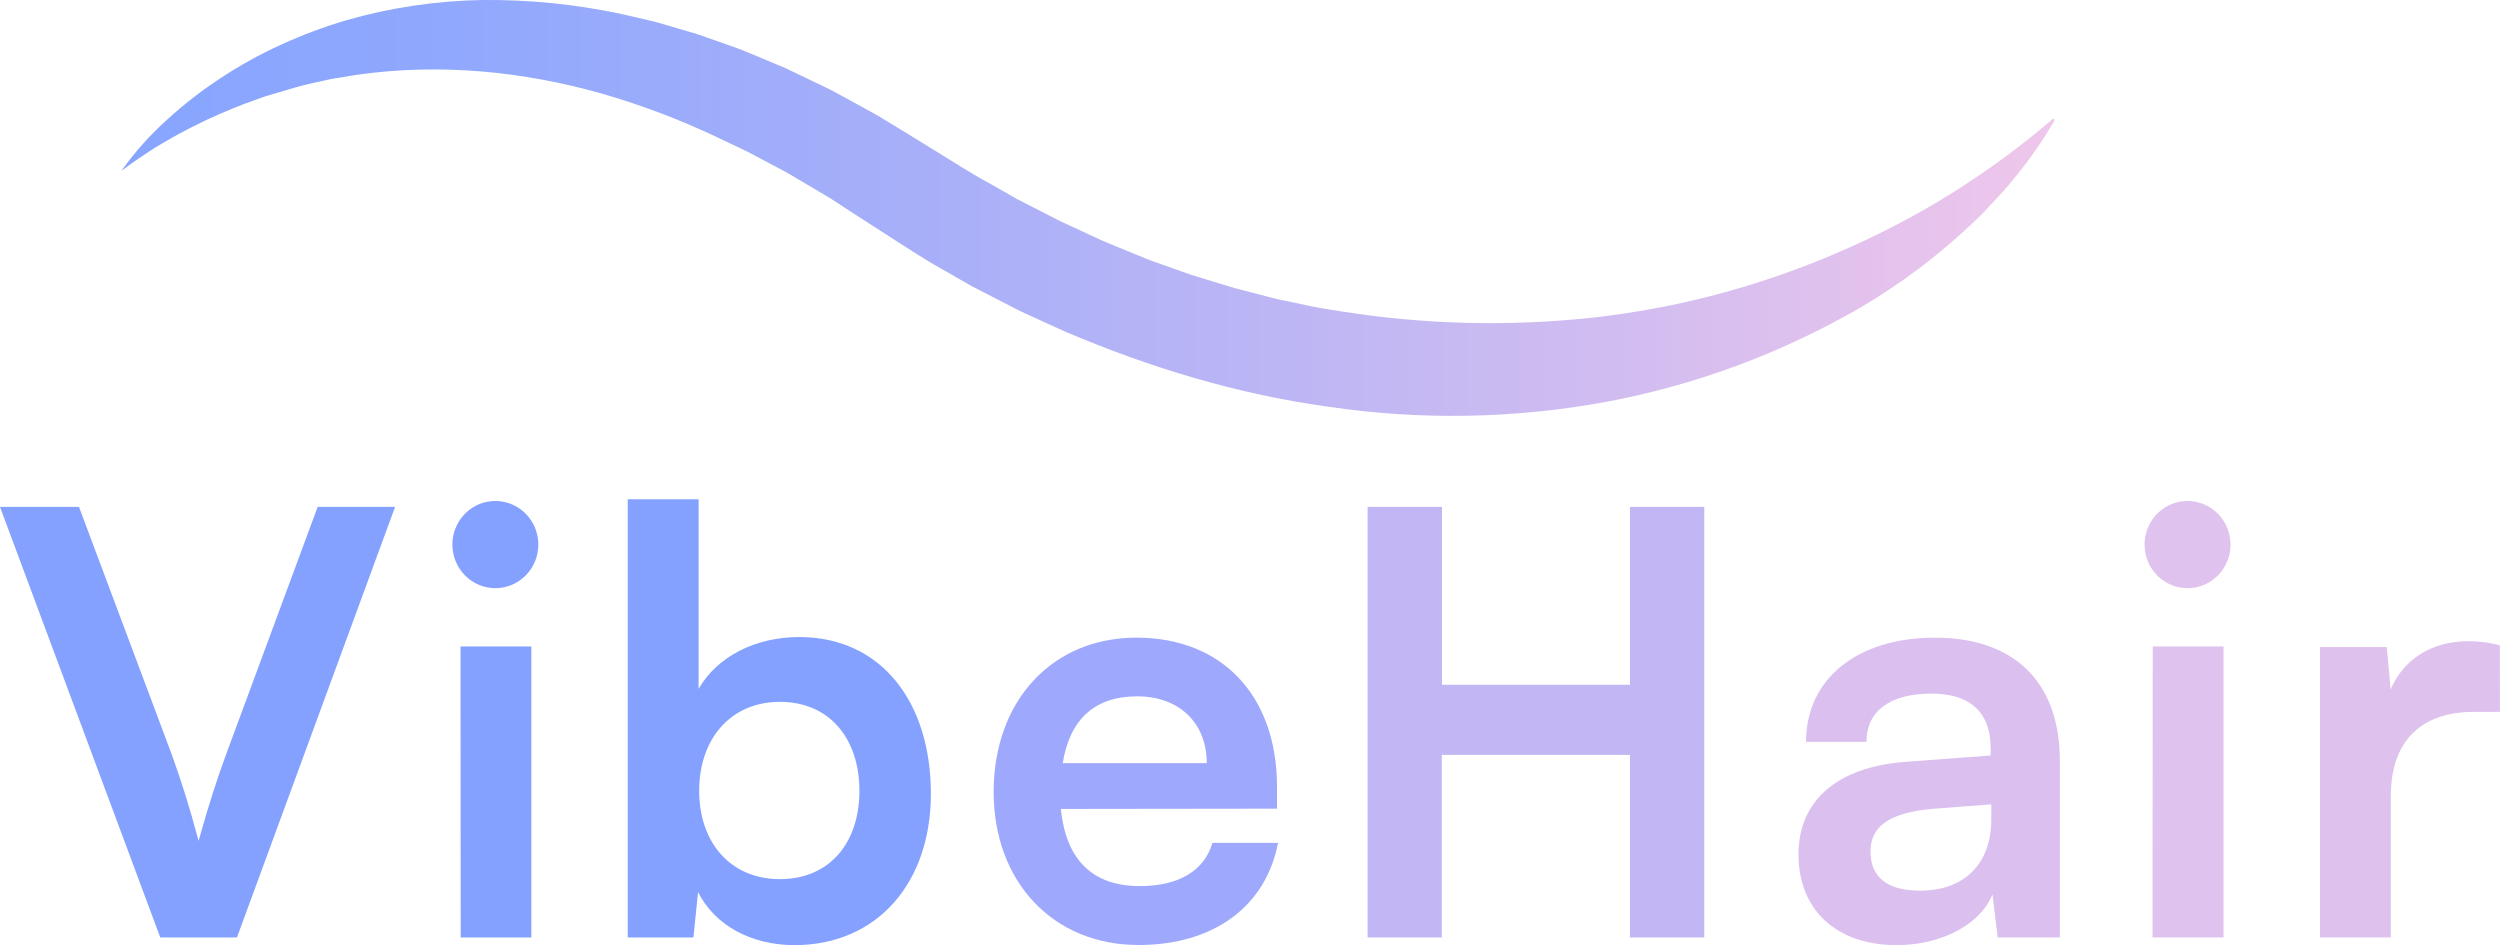 <svg width="82" height="31" viewBox="0 0 82 31" fill="none" xmlns="http://www.w3.org/2000/svg">
    <path d="M3.998 5.581C4.43 4.978 4.925 4.424 5.475 3.93C6.025 3.426 6.614 2.969 7.237 2.562C7.866 2.146 8.525 1.781 9.21 1.47C9.9 1.153 10.612 0.885 11.339 0.67C12.807 0.247 14.323 0.022 15.848 -2.88685e-05C17.374 -0.013 18.897 0.142 20.391 0.461C20.76 0.546 21.132 0.627 21.502 0.719L22.594 1.038L22.867 1.119L23.135 1.213L23.671 1.401L24.207 1.591C24.384 1.655 24.557 1.73 24.732 1.802L25.777 2.241L26.793 2.728C26.962 2.81 27.135 2.889 27.301 2.975L27.795 3.244L28.783 3.788L29.744 4.372L30.678 4.947C31.271 5.309 31.852 5.69 32.463 6.018L33.366 6.533L34.289 7.005L34.75 7.241C34.907 7.317 35.064 7.387 35.22 7.46L36.158 7.894C36.474 8.032 36.794 8.152 37.112 8.288L37.59 8.484C37.748 8.549 37.912 8.601 38.074 8.661L39.044 9.006L40.026 9.307C40.19 9.356 40.354 9.41 40.518 9.455L41.016 9.584L41.512 9.713C41.679 9.754 41.842 9.803 42.01 9.834L43.013 10.046C43.181 10.085 43.35 10.111 43.521 10.138L44.029 10.219C46.73 10.645 49.473 10.713 52.191 10.423C54.931 10.124 57.614 9.421 60.154 8.337C62.764 7.242 65.19 5.742 67.345 3.891L67.396 3.934C67.026 4.578 66.604 5.19 66.135 5.764L65.778 6.195C65.651 6.337 65.524 6.47 65.397 6.607C65.27 6.745 65.143 6.882 65.016 7.015L64.612 7.401C63.516 8.429 62.312 9.33 61.02 10.089C58.404 11.603 55.554 12.654 52.59 13.198C49.612 13.735 46.568 13.784 43.575 13.341C40.579 12.932 37.67 12.043 34.907 10.864L33.88 10.396C33.71 10.317 33.538 10.242 33.373 10.159L32.872 9.901L31.873 9.386L30.898 8.827C30.241 8.462 29.621 8.042 28.993 7.642L28.095 7.065L27.224 6.497L26.335 5.971L25.889 5.707C25.739 5.621 25.587 5.542 25.436 5.461L24.508 4.97L23.581 4.529C22.348 3.941 21.07 3.455 19.761 3.076C17.152 2.334 14.427 2.07 11.72 2.451C11.551 2.473 11.384 2.508 11.212 2.535C11.041 2.562 10.873 2.585 10.704 2.626C10.37 2.702 10.032 2.769 9.701 2.865C9.37 2.96 9.038 3.059 8.705 3.159C8.54 3.214 8.379 3.277 8.214 3.335C8.049 3.393 7.886 3.454 7.725 3.521C7.07 3.782 6.431 4.083 5.811 4.423C5.5 4.596 5.189 4.773 4.889 4.97C4.59 5.168 4.289 5.368 4.001 5.593L3.998 5.581Z" fill="url(#paint0_linear_658_538)"/>
    <path d="M0 16.626H2.591L5.638 24.76C5.943 25.61 6.21 26.44 6.514 27.58C6.857 26.344 7.149 25.474 7.41 24.76L10.419 16.626H12.959L7.772 30.749H5.257L0 16.626Z" fill="#84A1FF"/>
    <path d="M14.838 17.862C14.838 17.58 14.92 17.305 15.074 17.07C15.228 16.835 15.447 16.652 15.704 16.543C15.96 16.434 16.243 16.405 16.515 16.459C16.788 16.512 17.04 16.647 17.237 16.845C17.435 17.043 17.571 17.296 17.628 17.572C17.684 17.848 17.659 18.134 17.555 18.396C17.451 18.658 17.274 18.882 17.044 19.042C16.815 19.201 16.544 19.288 16.267 19.292C16.08 19.294 15.895 19.259 15.721 19.188C15.548 19.117 15.391 19.013 15.258 18.88C15.125 18.747 15.019 18.588 14.947 18.414C14.875 18.239 14.838 18.052 14.838 17.862ZM15.105 21.205H17.428V30.749H15.111L15.105 21.205Z" fill="#84A1FF"/>
    <path d="M20.59 30.749V16.375H22.914V22.596C23.523 21.533 24.78 20.895 26.215 20.895C28.9 20.895 30.533 23.021 30.533 26.035C30.533 28.971 28.761 31 26.058 31C24.648 31 23.448 30.356 22.896 29.261L22.744 30.749H20.59ZM25.58 28.836C27.217 28.836 28.189 27.638 28.189 25.938C28.189 24.238 27.217 23.021 25.58 23.021C23.98 23.021 22.933 24.218 22.933 25.938C22.933 27.657 23.98 28.836 25.58 28.836Z" fill="#84A1FF"/>
    <path d="M32.592 25.977C32.592 22.982 34.514 20.915 37.276 20.915C40.095 20.915 41.886 22.828 41.886 25.809V26.524L34.795 26.533C34.966 28.214 35.843 29.064 37.386 29.064C38.662 29.064 39.5 28.562 39.767 27.647H41.919C41.519 29.734 39.805 30.996 37.347 30.996C34.553 31 32.592 28.933 32.592 25.977ZM34.858 25.03H39.581C39.581 23.716 38.686 22.84 37.295 22.84C35.905 22.84 35.086 23.6 34.858 25.03Z" fill="#9EA8FC"/>
    <path d="M44.857 30.749V16.626H47.296V22.46H53.462V16.626H55.9V30.749H53.462V24.76H47.291V30.749H44.857Z" fill="#C2B6F4"/>
    <path d="M58.99 28.025C58.99 26.267 60.247 25.165 62.476 24.991L65.295 24.779V24.566C65.295 23.278 64.533 22.75 63.352 22.75C61.981 22.75 61.219 23.33 61.219 24.334H59.238C59.238 22.267 60.914 20.915 63.467 20.915C66 20.915 67.562 22.306 67.562 24.953V30.749H65.525L65.353 29.338C64.954 30.324 63.677 31 62.211 31C60.209 31 58.99 29.821 58.99 28.025ZM65.314 26.885V26.382L63.352 26.533C61.905 26.668 61.352 27.151 61.352 27.924C61.352 28.794 61.924 29.212 62.971 29.212C64.4 29.223 65.314 28.353 65.314 26.885Z" fill="#DBBFEF"/>
    <path d="M70.342 17.862C70.342 17.58 70.424 17.305 70.578 17.07C70.732 16.835 70.951 16.652 71.208 16.543C71.464 16.434 71.746 16.405 72.019 16.459C72.292 16.512 72.543 16.647 72.741 16.845C72.939 17.043 73.075 17.296 73.131 17.572C73.188 17.848 73.163 18.134 73.059 18.396C72.955 18.658 72.778 18.882 72.548 19.042C72.319 19.201 72.048 19.288 71.77 19.292C71.584 19.294 71.398 19.259 71.225 19.188C71.052 19.117 70.895 19.013 70.762 18.88C70.629 18.747 70.523 18.588 70.451 18.414C70.379 18.239 70.342 18.052 70.342 17.862ZM70.609 21.205H72.932V30.749H70.603L70.609 21.205Z" fill="#DFC2ED"/>
    <path d="M81.999 23.349H81.143C79.467 23.349 78.419 24.257 78.419 26.112V30.749H76.096V21.224H78.286L78.413 22.615C78.813 21.668 79.709 21.031 80.966 21.031C81.313 21.032 81.658 21.077 81.994 21.166L81.999 23.349Z" fill="#DFC1ED"/>
    <defs>
        <linearGradient id="paint0_linear_658_538" x1="3.998" y1="6.821" x2="67.396" y2="6.821" gradientUnits="userSpaceOnUse">
            <stop stop-color="#87A5FF"/>
            <stop offset="0.17" stop-color="#90A8FD"/>
            <stop offset="0.44" stop-color="#AAB0F8"/>
            <stop offset="0.79" stop-color="#D3BDF0"/>
            <stop offset="0.99" stop-color="#EEC6EB"/>
        </linearGradient>
    </defs>
</svg>
